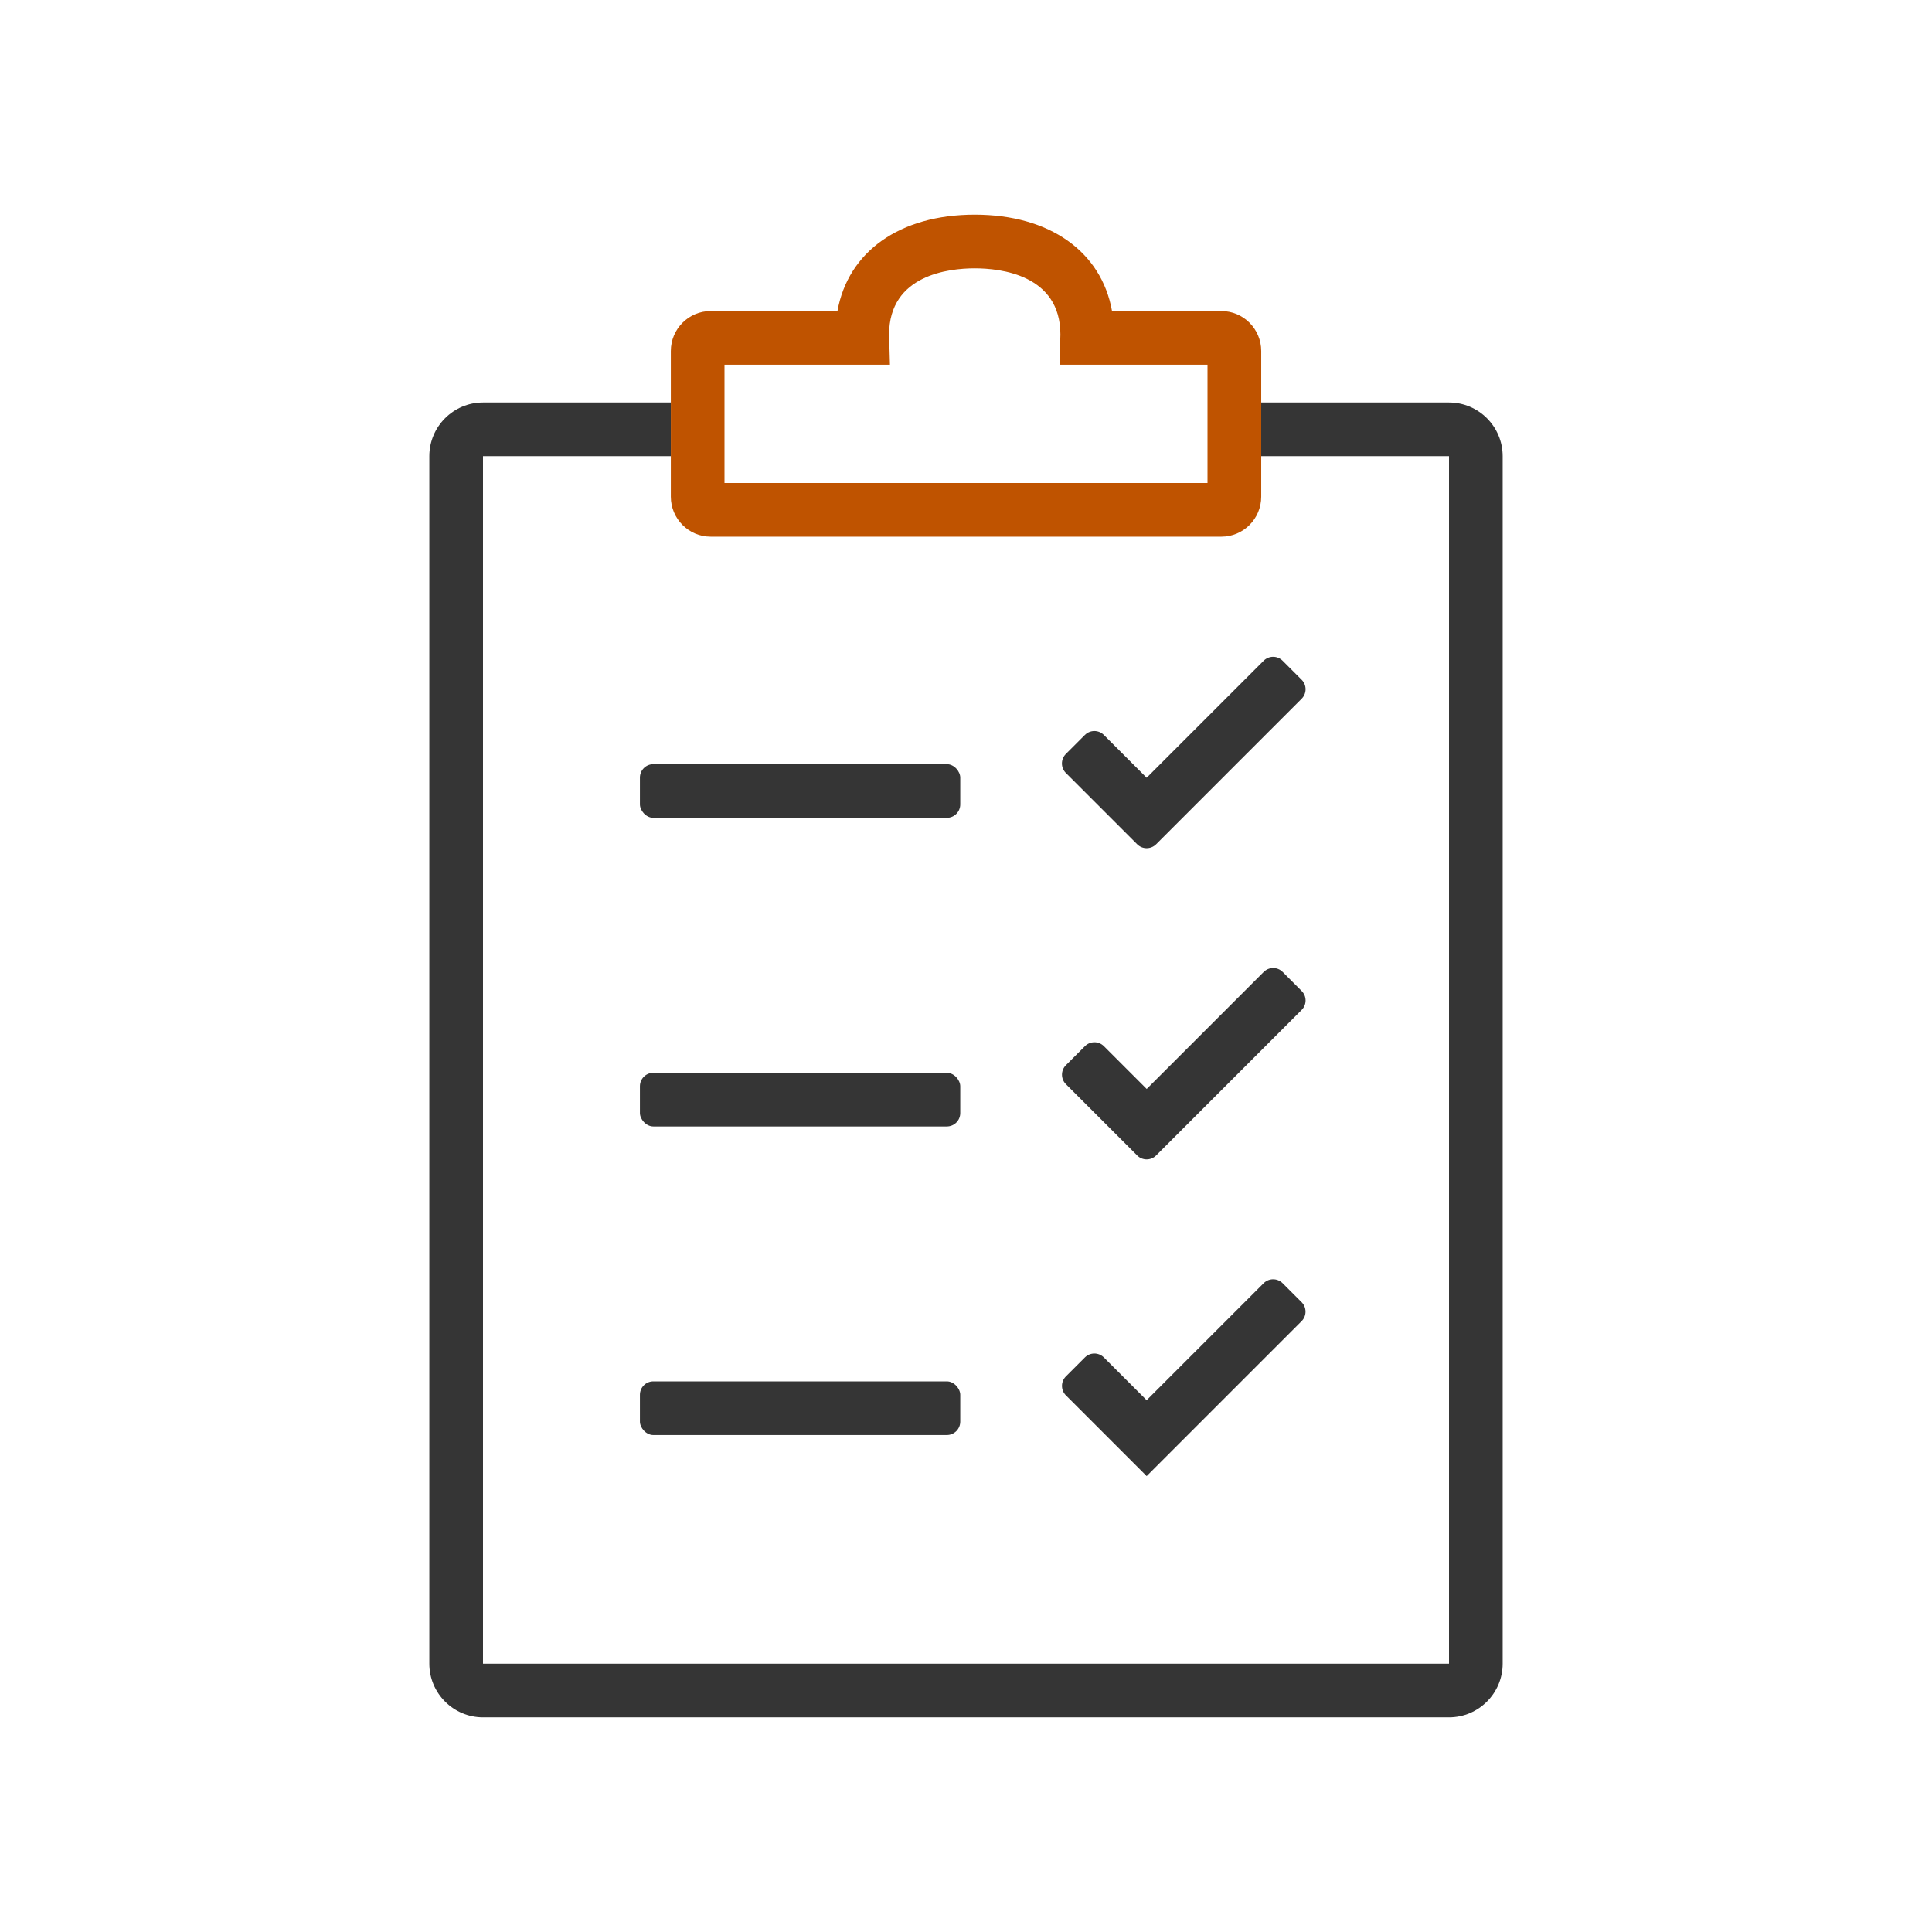 <?xml version="1.0" encoding="UTF-8"?><svg id="Icon_-_Outlines_GOLD" xmlns="http://www.w3.org/2000/svg" viewBox="0 0 360 360"><defs><style>.cls-1{fill:#bf5300;}.cls-2{fill:#353535;}</style></defs><rect class="cls-2" x="119.24" y="142.39" width="59.69" height="10" rx="2.5" ry="2.5"/><path class="cls-2" d="m211.89,157.31c.98.98,2.56.98,3.54,0l27.11-27.11c.98-.98.98-2.56,0-3.54l-3.54-3.54c-.98-.98-2.56-.98-3.54,0l-21.8,21.8-7.97-7.97c-.98-.98-2.56-.98-3.54,0l-3.54,3.54c-.98.98-.98,2.56,0,3.54l13.27,13.27Z"/><rect class="cls-2" x="119.24" y="199.9" width="59.69" height="10" rx="2.5" ry="2.5"/><path class="cls-2" d="m211.89,215.3c.98.98,2.56.98,3.54,0l27.11-27.11c.98-.98.98-2.56,0-3.54l-3.53-3.54c-.98-.98-2.56-.98-3.54,0l-21.8,21.8-7.97-7.97c-.98-.98-2.56-.98-3.54,0l-3.54,3.54c-.98.98-.98,2.56,0,3.54l13.27,13.27Z"/><rect class="cls-2" x="119.24" y="257.4" width="59.69" height="10" rx="2.5" ry="2.5"/><path class="cls-2" d="m239,239.11c-.98-.98-2.56-.98-3.54,0l-21.8,21.8-7.97-7.97c-.98-.98-2.56-.98-3.54,0l-3.53,3.53c-.98.98-.98,2.56,0,3.54l15.04,15.04,28.87-28.87c.98-.98.98-2.56,0-3.54l-3.53-3.53Z"/><path class="cls-2" d="m270,75h-35v10h35v225H90V85h35v-10h-35c-5.51,0-10,4.49-10,10v225c0,5.51,4.49,10,10,10h180c5.51,0,10-4.49,10-10V85c0-5.51-4.49-10-10-10Z"/><path class="cls-1" d="m227.58,57.96h-20.37c-1.98-11.05-11.58-17.96-25.58-17.96s-23.6,6.91-25.58,17.96h-23.63c-4.09,0-7.42,3.34-7.42,7.45v27.14c0,4.11,3.33,7.45,7.42,7.45h95.17c4.09,0,7.42-3.34,7.42-7.45v-27.14c0-4.11-3.33-7.45-7.42-7.45Zm-2.58,32.04h-90v-22.04h30.83l-.16-5.62c0-11.14,11.16-12.34,15.96-12.34s15.96,1.2,15.96,12.34l-.16,5.62h27.57v22.04Z"/></svg>